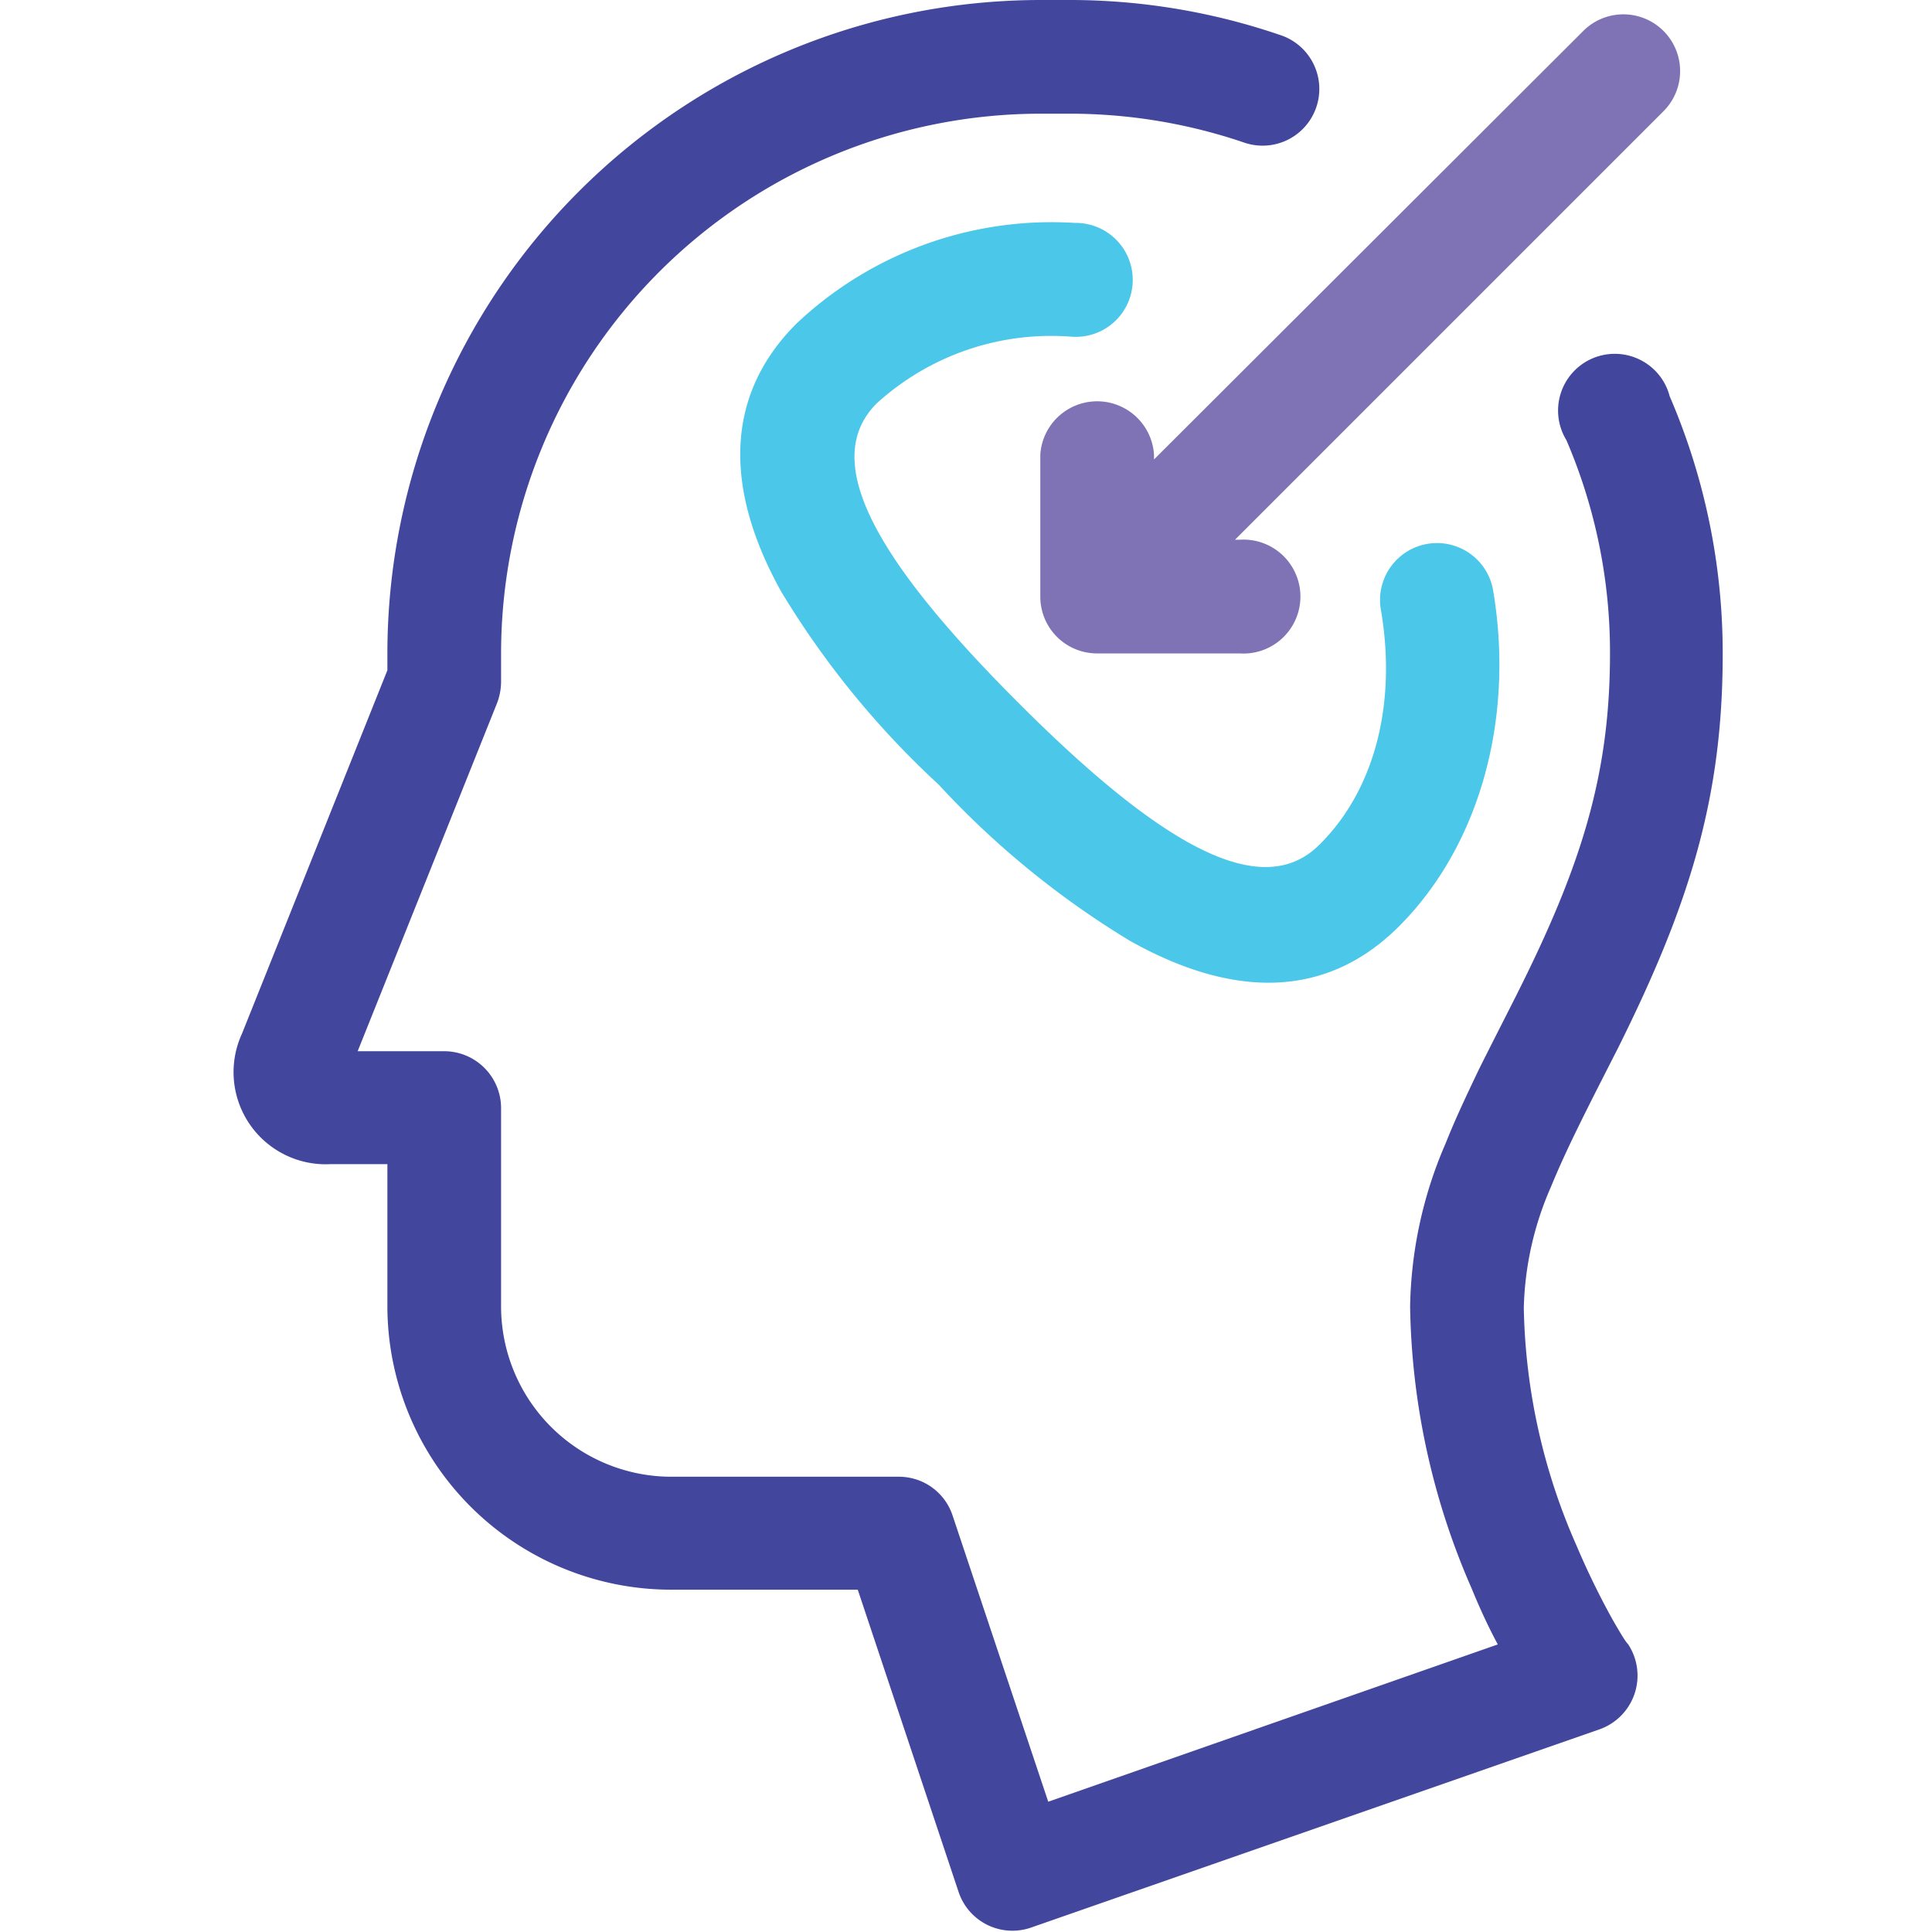 <?xml version="1.0" encoding="UTF-8"?> <svg xmlns="http://www.w3.org/2000/svg" id="Layer_1" data-name="Layer 1" viewBox="0 0 78 78"><defs><style>.cls-1{fill:#43469d;}.cls-2{fill:#7f73b5;}.cls-3{fill:#4ac7e9;}</style></defs><path class="cls-1" d="M59.41,64.12a29.42,29.42,0,0,1-2.48-11.36,17.19,17.19,0,0,1,1.43-6.59c.36-.91.79-1.83,1.35-3,.28-.57,1.3-2.57,1.48-2.93C63.83,35,65,31.31,65,26.38a21.7,21.7,0,0,0-1.76-8.61A2.29,2.29,0,1,1,67.41,16a26.18,26.18,0,0,1,2.14,10.42c0,5.78-1.33,10.09-4.25,15.94-.2.39-1.21,2.37-1.47,2.91-.52,1.05-.9,1.88-1.22,2.66a12.86,12.86,0,0,0-1.09,4.87,24.78,24.78,0,0,0,2.12,9.58,31.65,31.65,0,0,0,1.46,3c.3.52.51.88.63,1a2.3,2.3,0,0,1-1.16,3.44l-22.94,8a2.29,2.29,0,0,1-2.93-1.44l-4.07-12.2H27.11A11.46,11.46,0,0,1,15.64,52.76V47h-2.3a3.72,3.72,0,0,1-3.57-5.27l5.87-14.67v-.71A26.39,26.39,0,0,1,42,0h1.15a26.24,26.24,0,0,1,8.61,1.44,2.29,2.29,0,0,1-1.49,4.33,21.84,21.84,0,0,0-7.12-1.18H42A21.8,21.8,0,0,0,20.23,26.38v1.15a2.46,2.46,0,0,1-.16.85L14.44,42.44h3.5a2.3,2.3,0,0,1,2.29,2.29v8a6.88,6.88,0,0,0,6.88,6.89h9.18a2.28,2.28,0,0,1,2.17,1.57l3.86,11.55,18.15-6.35C60.12,65.74,59.77,65,59.41,64.12Z"></path><path class="cls-2" d="M49.86,21.79h.19a2.3,2.3,0,1,1,0,4.59H44.32A2.29,2.29,0,0,1,42,24.09V18.35a2.3,2.3,0,0,1,4.59,0v.2L63.92,1.25a2.29,2.29,0,0,1,3.24,3.24Z"></path><path class="cls-3" d="M55.74,24.56a2.3,2.3,0,0,1,4.53-.79c.89,5.15-.49,10.33-3.79,13.63-3,3-6.8,2.86-10.85.59a35.55,35.55,0,0,1-7.74-6.32,35.59,35.59,0,0,1-6.33-7.75c-2.27-4.05-2.38-7.88.59-10.85A15,15,0,0,1,43.4,9a2.3,2.3,0,1,1-.18,4.59,10.47,10.47,0,0,0-7.82,2.69c-2.32,2.31-.08,6.3,5.73,12.11s9.8,8,12.11,5.74S56.4,28.3,55.74,24.56Z"></path></svg> 